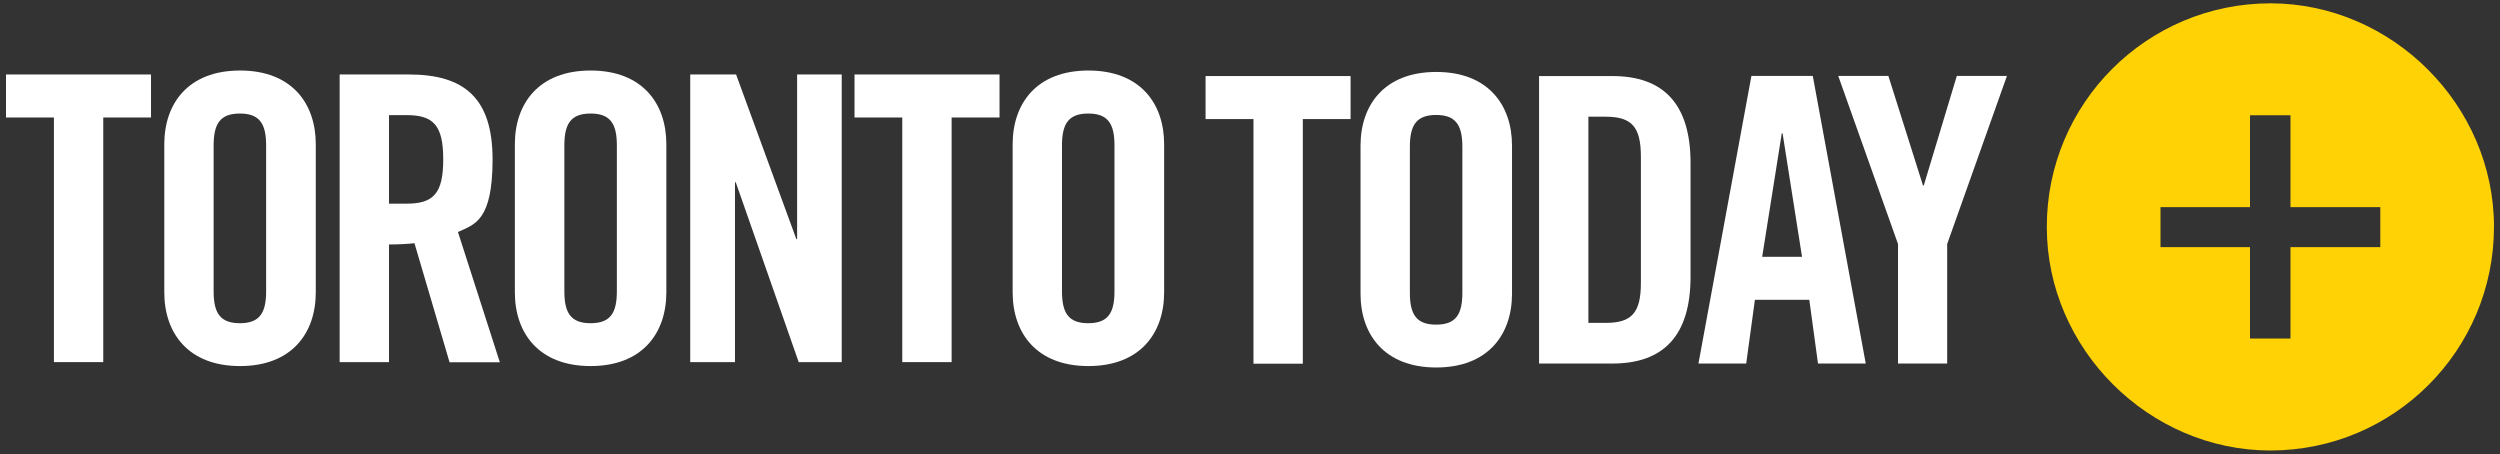 <?xml version="1.0" encoding="UTF-8"?>
<svg xmlns="http://www.w3.org/2000/svg" version="1.1" viewBox="0 0 1581 287.1">
  <rect x="0" y="0" width="1581" height="287.1" fill="#333333" stroke="none"/>
  <defs>
    <style>
      .cls-1 {
        fill: #fff;
      }

      .cls-2 {
        fill: #fed204;
      }
    </style>
  </defs>
  <!-- Generator: Adobe Illustrator 28.6.0, SVG Export Plug-In . SVG Version: 1.2.0 Build 709)  -->
  <g>
    <g id="Layer_1">
      <g>
        <path class="cls-2" d="M1435.9,2.1c-78.2,0-141.6,63.3-141.5,141.5,0,76.9,64.4,141.2,141.3,141.3,78.2,0,141.5-63.3,141.5-141.5,0-76.9-64.4-141.2-141.3-141.3ZM1505.3,156.3h-56.8v57.8h-25.6v-57.8h-56.6v-25.3h56.6v-58.1h25.6v58.1h56.8v25.3Z"/>
        <g>
          <g>
            <path class="cls-1" d="M34.1,74.3H3.8v-27.2h91.7v27.2h-30.2v154.7h-31.2V74.3Z"/>
            <path class="cls-1" d="M103.9,91.2c0-25.7,15.1-46.6,47.9-46.6s47.9,20.9,47.9,46.6v93.7c0,25.7-15.1,46.6-47.9,46.6s-47.9-20.9-47.9-46.6v-93.7ZM135.1,184.2c0,13.6,4,20.2,16.6,20.2s16.6-6.6,16.6-20.2v-92.2c0-13.6-4-20.2-16.6-20.2s-16.6,6.6-16.6,20.2v92.2Z"/>
            <path class="cls-1" d="M246,229h-31.2V47.1h43.8c35,0,52.9,14.9,52.9,53.7s-11.3,41.1-21.9,45.9l26.5,82.4h-31.8l-22.2-75.3c-4,.5-10.6.8-16.1.8v74.4h0ZM246,128.8h11.1c16.9,0,23.2-6.3,23.2-28s-6.3-28-23.2-28h-11.1v56h0Z"/>
            <path class="cls-1" d="M325.6,91.2c0-25.7,15.1-46.6,47.9-46.6s47.9,20.9,47.9,46.6v93.7c0,25.7-15.1,46.6-47.9,46.6s-47.9-20.9-47.9-46.6v-93.7ZM356.9,184.2c0,13.6,4,20.2,16.6,20.2s16.6-6.6,16.6-20.2v-92.2c0-13.6-4-20.2-16.6-20.2s-16.6,6.6-16.6,20.2v92.2Z"/>
            <path class="cls-1" d="M436.5,229V47.1h29l38.1,104.1h.5V47.1h28.2v181.9h-27.2l-39.8-113.7h-.5v113.7h-28.3Z"/>
            <path class="cls-1" d="M570.6,74.3h-30.2v-27.2h91.7v27.2h-30.3v154.7h-31.2V74.3Z"/>
            <path class="cls-1" d="M640.4,91.2c0-25.7,15.1-46.6,47.9-46.6s47.9,20.9,47.9,46.6v93.7c0,25.7-15.1,46.6-47.9,46.6s-47.9-20.9-47.9-46.6v-93.7ZM671.6,184.2c0,13.6,4,20.2,16.6,20.2s16.6-6.6,16.6-20.2v-92.2c0-13.6-4-20.2-16.6-20.2s-16.6,6.6-16.6,20.2v92.2Z"/>
          </g>
          <path class="cls-1" d="M792.6,75.3h-30.2v-27.2h91.7v27.2h-30.2v154.7h-31.2V75.3h0Z"/>
          <path class="cls-1" d="M860.4,92.1c0-25.7,15.1-46.6,47.9-46.6s47.9,20.9,47.9,46.6v93.7c0,25.7-15.1,46.6-47.9,46.6s-47.9-20.9-47.9-46.6v-93.7ZM891.6,185.1c0,13.6,4,20.2,16.6,20.2s16.6-6.6,16.6-20.2v-92.2c0-13.6-4-20.2-16.6-20.2s-16.6,6.6-16.6,20.2v92.2Z"/>
          <path class="cls-1" d="M973.3,48.1h46.4c32.2,0,49.4,17.6,49.4,54.9v72c0,37.3-17.1,54.9-49.4,54.9h-46.4V48.1ZM1004.5,204.2h10.8c16.6,0,22.4-6.3,22.4-25.4v-79.6c0-19.1-5.8-25.4-22.4-25.4h-10.8v130.4Z"/>
          <path class="cls-1" d="M1104.3,229.9h-30.2l33.5-181.9h38.8l33.5,181.9h-30.2l-5.5-40.3h-34.4l-5.5,40.3h0ZM1114.4,162.4h25.2l-12.3-78.1h-.5l-12.4,78.1h0Z"/>
          <path class="cls-1" d="M1231.5,229.9h-31.2v-75.6l-37.8-106.3h31.7l21.9,69.3h.5l20.9-69.3h31.7l-37.8,106.3v75.6h.1Z"/>
        </g>
      </g>
    </g>
  </g>
</svg>